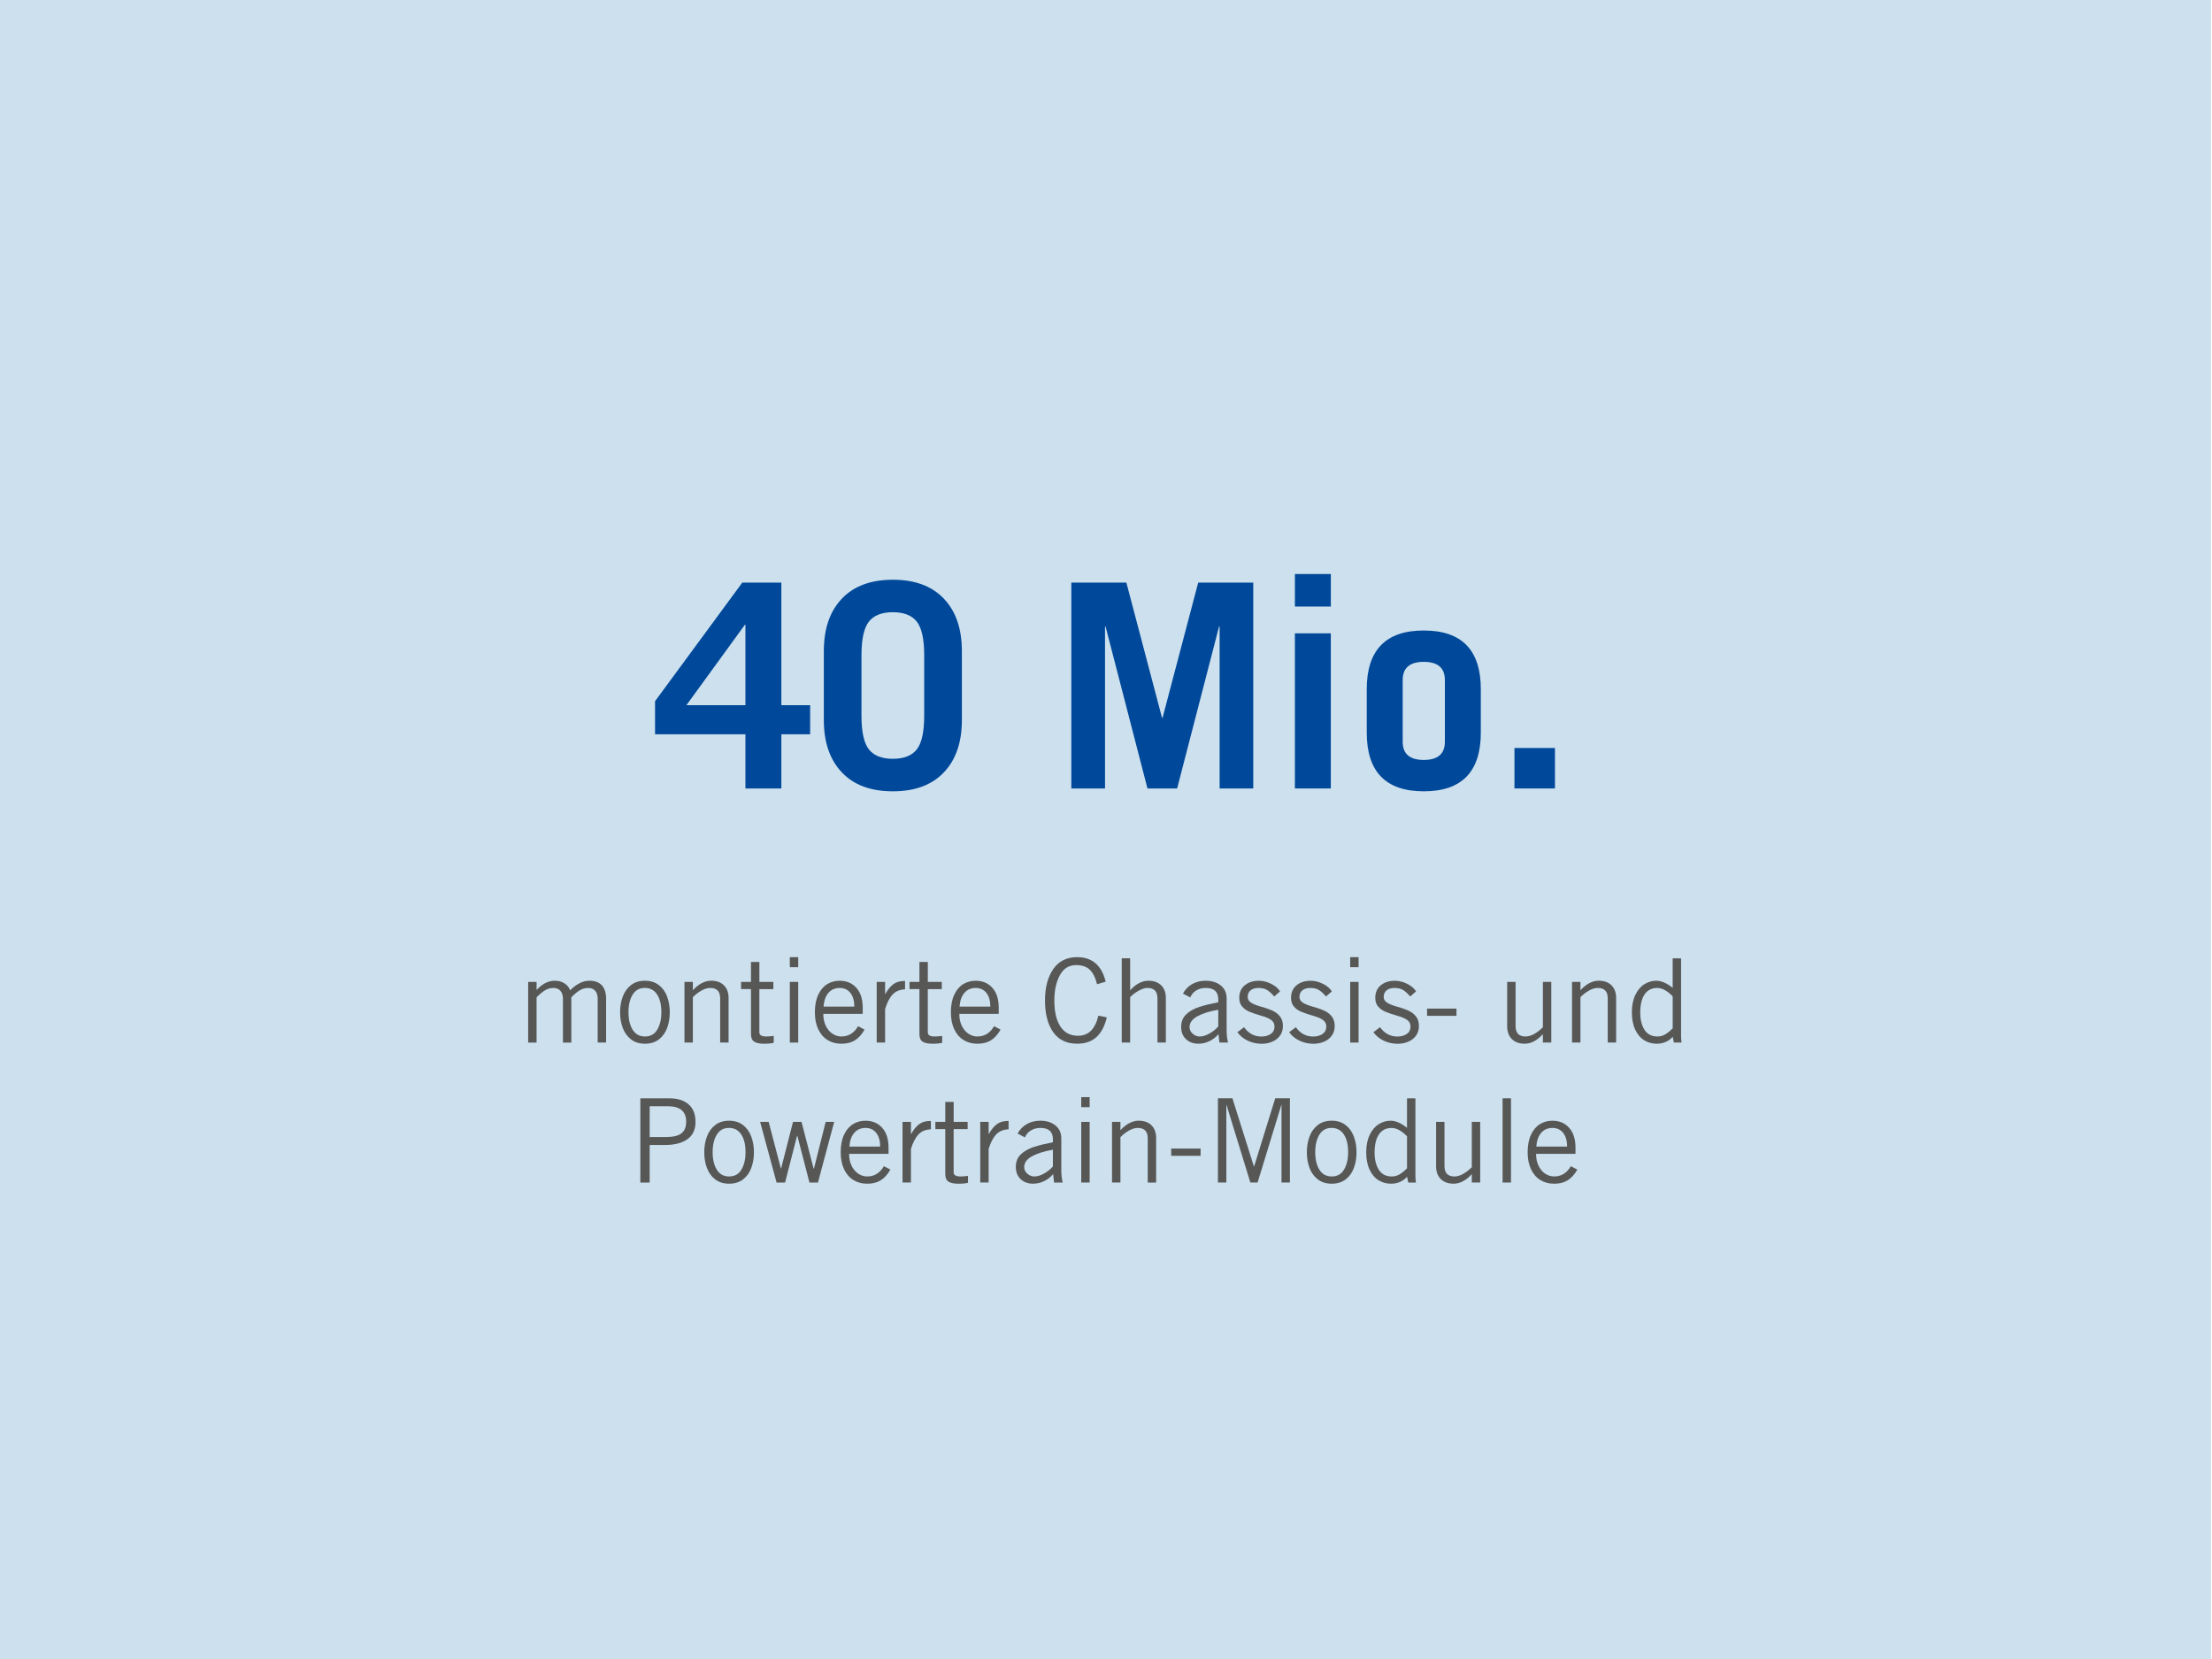 <?xml version="1.0" encoding="utf-8"?>
<!-- Generator: Adobe Illustrator 25.0.1, SVG Export Plug-In . SVG Version: 6.00 Build 0)  -->
<svg version="1.1" id="Ebene_1" xmlns="http://www.w3.org/2000/svg" xmlns:xlink="http://www.w3.org/1999/xlink" x="0px" y="0px"
	 viewBox="0 0 1024 768" style="enable-background:new 0 0 1024 768;" xml:space="preserve">
<style type="text/css">
	.st0{fill:#CCE0EE;}
	.st1{fill:#004899;}
	.st2{fill:#6E6E6E;}
	.st3{fill:#575756;}
</style>
<g>
	<rect x="-1063.5" class="st0" width="1024" height="768"/>
</g>
<g>
	<rect x="-0.47" class="st0" width="1024" height="768"/>
</g>
<g>
	<rect x="1063.5" class="st0" width="1024" height="768"/>
</g>
<g>
	<g>
		<path class="st1" d="M1377.7,337.01h17.42c0,9.5,4.71,14.26,14.12,14.26c4.4,0,7.81-1.3,10.23-3.89
			c2.42-2.59,3.63-6.01,3.63-10.23c0-5.28-1.54-9.06-4.62-11.35c-3.08-2.29-7.97-3.48-14.65-3.56v-15.05
			c6.16,0,10.54-0.94,13.13-2.84c2.59-1.89,3.89-5.04,3.89-9.44c0-3.43-1.08-6.2-3.23-8.32c-2.16-2.11-5.17-3.17-9.04-3.17
			c-3.26,0-5.94,1.04-8.05,3.1c-2.11,2.07-3.26,4.73-3.43,7.99h-17.42c0.09-8.45,2.95-15,8.58-19.67
			c5.19-4.31,12.01-6.47,20.46-6.47c8.89,0,15.97,2.2,21.25,6.6c5.54,4.67,8.32,11.09,8.32,19.27c0,4.31-0.97,8.32-2.9,12.01
			c-2.11,3.96-4.97,6.86-8.58,8.71c9.15,3.61,13.73,11.27,13.73,22.97c0,9.06-3.04,16.15-9.11,21.25
			c-5.63,4.75-12.94,7.13-21.91,7.13c-10.47,0-18.39-2.59-23.76-7.79C1380.39,353.34,1377.7,346.17,1377.7,337.01z"/>
		<path class="st1" d="M1471.63,365v-72.86h-14.65v-10.43c6.16-1.23,10.82-3.08,13.99-5.54c1.41-1.06,3.7-3.65,6.86-7.79h10.43V365
			H1471.63z"/>
		<path class="st1" d="M1578.51,365h-15.58v-95.3h25.48l16.5,62.57h0.26l16.5-62.57h25.48V365h-15.58v-74.98h-0.26l-19.4,74.98
			h-13.73l-19.4-74.98h-0.26V365z"/>
		<path class="st1" d="M1683.06,280.78h-16.63v-15.05h16.63V280.78z M1666.42,293.19h16.63V365h-16.63V293.19z"/>
		<path class="st1" d="M1699.69,339.13v-20.06c0-18.13,8.8-27.19,26.4-27.19c17.6,0,26.4,9.06,26.4,27.19v20.06
			c0,18.13-8.8,27.19-26.4,27.19C1708.49,366.32,1699.69,357.26,1699.69,339.13z M1716.32,314.84v28.51c0,5.63,3.25,8.45,9.77,8.45
			c6.51,0,9.77-2.81,9.77-8.45v-28.51c0-5.63-3.26-8.45-9.77-8.45C1719.57,306.39,1716.32,309.21,1716.32,314.84z"/>
		<path class="st1" d="M1786.81,365h-18.74v-18.74h18.74V365z"/>
	</g>
</g>
<g>
	<g>
		<path class="st1" d="M-713.35,365h-60.06v-15.44c19.27-18.3,31.37-30.4,36.3-36.3c5.19-6.25,7.79-11.83,7.79-16.76
			c0-3.96-1.08-7.13-3.23-9.5c-2.16-2.38-5.3-3.56-9.44-3.56c-4.31,0-7.66,1.17-10.03,3.5c-2.38,2.33-3.56,5.35-3.56,9.04v3.43
			h-17.42v-4.49c0-7.3,2.64-13.46,7.92-18.48c5.63-5.37,12.89-8.05,21.78-8.05c9.59,0,17.16,2.33,22.7,7
			c5.81,4.93,8.71,11.84,8.71,20.72c0,9.24-4.84,19.14-14.52,29.7c-8.36,8.01-16.68,16.06-24.95,24.16h38.02V365z"/>
		<path class="st1" d="M-700.55,333.32v-31.94c0-10.3,2.77-18.37,8.32-24.22c5.54-5.85,13.42-8.78,23.63-8.78
			c10.21,0,18.08,2.93,23.63,8.78c5.54,5.85,8.32,13.93,8.32,24.22v31.94c0,10.3-2.77,18.37-8.32,24.22
			c-5.54,5.85-13.42,8.78-23.63,8.78c-10.21,0-18.08-2.92-23.63-8.78C-697.78,351.69-700.55,343.61-700.55,333.32z M-683.13,303.35
			v27.98c0,7.48,1.14,12.67,3.43,15.58c2.29,2.9,5.98,4.36,11.09,4.36c5.1,0,8.8-1.45,11.09-4.36c2.29-2.9,3.43-8.1,3.43-15.58
			v-27.98c0-7.48-1.14-12.67-3.43-15.58c-2.29-2.9-5.99-4.36-11.09-4.36c-5.1,0-8.8,1.45-11.09,4.36
			C-681.98,290.68-683.13,295.88-683.13,303.35z"/>
		<path class="st1" d="M-578.71,269.69h18.22v75.11c0,6.51-2.07,11.7-6.2,15.58c-4.4,3.96-10.47,5.94-18.22,5.94
			c-3.35,0-6.34-0.13-8.98-0.4v-16.1c3.7,0.26,5.32,0.4,4.88,0.4c4.05,0,6.78-0.64,8.18-1.91c1.41-1.27,2.11-3.67,2.11-7.19V269.69z
			"/>
		<path class="st1" d="M-528.29,314.18h-16.63c0.53-7.48,3.48-13.2,8.84-17.16c4.66-3.43,10.6-5.15,17.82-5.15
			c16.28,0,24.42,7.26,24.42,21.78v45.54c0,1.67,0.31,3.61,0.92,5.81h-16.63c-0.18-1.41-0.57-3.74-1.19-7
			c-5.54,5.54-12.14,8.32-19.8,8.32c-11,0-16.5-5.72-16.5-17.16c0-7.66,3.52-13.95,10.56-18.88c5.28-3.78,13.95-7.48,26-11.09v-5.28
			c0-5.72-2.86-8.58-8.58-8.58c-2.55,0-4.73,0.84-6.53,2.51C-527.39,309.51-528.29,311.63-528.29,314.18z M-510.47,347.31v-17.42
			c-13.29,4.58-19.93,10.08-19.93,16.5c0,5.02,2.46,7.52,7.39,7.52C-519.05,353.91-514.87,351.71-510.47,347.31z"/>
		<path class="st1" d="M-460.71,365h-16.63v-95.3h16.63v31.68c6.69-6.34,12.72-9.5,18.08-9.5c10.3,0,15.44,6.16,15.44,18.48V365
			h-16.63v-52.8c0-5.28-2.03-7.92-6.07-7.92c-2.38,0-5.99,2.16-10.82,6.47V365z"/>
		<path class="st1" d="M-394.71,365h-16.63v-71.81h16.24v9.5h0.26c3.87-7.21,9.59-10.82,17.16-10.82v17.95
			c-4.31-1.23-7.26-1.85-8.84-1.85c-2.55,0-4.55,0.79-6.01,2.38c-1.45,1.58-2.18,3.43-2.18,5.54V365z"/>
		<path class="st1" d="M-315.9,333.05h-36.17v9.5c0,6.86,3.25,10.3,9.77,10.3c6.51,0,9.77-3.34,9.77-10.03h16.63
			c-0.88,15.66-9.68,23.5-26.4,23.5c-8.01,0-14.41-2.29-19.21-6.86c-4.8-4.57-7.19-10.78-7.19-18.61v-23.5
			c0-7.83,2.4-14.04,7.19-18.61c4.79-4.57,11.2-6.86,19.21-6.86c7.74,0,14.08,2.24,19.01,6.73c4.93,4.49,7.39,10.38,7.39,17.69
			V333.05z M-352.07,319.59h19.54v-3.96c0-6.86-3.26-10.3-9.77-10.3c-6.51,0-9.77,3.43-9.77,10.3V319.59z"/>
	</g>
	<g>
		<path class="st2" d="M-736.44,481.44v3.13h-22.5v-41.88h3.83v38.74H-736.44z"/>
		<path class="st2" d="M-708.83,469.49c0,5.03-1.06,8.89-3.19,11.6c-2.13,2.71-5.2,4.06-9.22,4.06c-4.02,0-7.1-1.35-9.22-4.06
			c-2.13-2.71-3.19-6.57-3.19-11.6c0-5.03,1.06-8.89,3.19-11.6c2.13-2.71,5.2-4.06,9.22-4.06c4.02,0,7.1,1.35,9.22,4.06
			C-709.9,460.6-708.83,464.46-708.83,469.49z M-721.25,482.37c5.95,0,8.93-4.29,8.93-12.88s-3-12.88-8.99-12.88
			c-2.9,0-5.1,1.07-6.61,3.22c-1.51,2.15-2.26,5.36-2.26,9.66C-730.18,478.07-727.2,482.37-721.25,482.37z"/>
		<path class="st2" d="M-683.66,457.77c0.73,0.93,1.28,1.88,1.62,2.84c0.35,0.97,0.52,2.13,0.52,3.48c0,3.4-1.06,6.01-3.19,7.83
			c-2.13,1.82-4.95,2.73-8.47,2.73c-1.59,0-3.21-0.31-4.87-0.93c-0.93,0.35-1.62,0.77-2.09,1.28c-0.46,0.5-0.7,1.04-0.7,1.63
			c0,1.04,0.67,1.74,2,2.09c1.33,0.35,3.7,0.52,7.1,0.52c4.48,0,7.78,0.66,9.89,1.97c2.11,1.31,3.16,3.27,3.16,5.86
			c0,2.63-1.16,4.65-3.48,6.06c-2.32,1.41-5.74,2.12-10.27,2.12c-4.29,0-7.56-0.61-9.8-1.83c-2.24-1.22-3.36-2.99-3.36-5.31
			c0-1.59,0.42-2.87,1.28-3.86c0.85-0.99,2.18-1.83,4-2.52v-0.12c-1.35-0.31-2.36-0.77-3.02-1.39c-0.66-0.62-0.99-1.47-0.99-2.55
			c0-1.16,0.45-2.25,1.36-3.28c0.91-1.02,1.96-1.63,3.16-1.83c-1.35-0.93-2.42-2.09-3.19-3.48c-0.77-1.39-1.16-2.86-1.16-4.41
			c0-3.4,1.1-6.06,3.31-7.97s5.08-2.87,8.64-2.87c2.51,0,4.85,0.7,7.02,2.09c1.78-1.78,3.89-2.67,6.32-2.67v3.13
			C-681.21,456.38-682.81,456.85-683.66,457.77z M-692.94,492.46c3.52,0,6.2-0.44,8.03-1.31c1.84-0.87,2.75-2.16,2.75-3.86
			c0-1.66-0.92-2.9-2.75-3.71c-1.84-0.81-4.61-1.22-8.32-1.22c-2.86,0-5.06,0.45-6.58,1.33c-1.53,0.89-2.29,2.15-2.29,3.77
			c0,1.58,0.78,2.81,2.35,3.68C-698.19,492.02-695.92,492.46-692.94,492.46z M-692.83,471.87c2.59,0,4.54-0.64,5.86-1.91
			c1.31-1.28,1.97-3.15,1.97-5.63c0-2.55-0.68-4.47-2.03-5.77c-1.35-1.29-3.31-1.94-5.86-1.94c-2.4,0-4.29,0.7-5.68,2.09
			c-1.39,1.39-2.09,3.27-2.09,5.63c0,2.36,0.71,4.21,2.12,5.54C-697.13,471.2-695.22,471.87-692.83,471.87z"/>
		<path class="st2" d="M-669.57,447.8h-3.48v-5.1h3.48V447.8z M-669.57,484.57h-3.48v-30.16h3.48V484.57z"/>
		<path class="st2" d="M-642.6,459.28l-2.67,1.86c-1.2-1.59-2.41-2.74-3.63-3.45c-1.22-0.71-2.62-1.07-4.21-1.07
			c-1.86,0-3.32,0.46-4.38,1.36c-1.06,0.91-1.6,2.19-1.6,3.86c0,1.28,0.51,2.29,1.54,3.04c1.02,0.75,2.62,1.42,4.79,2
			c2.67,0.73,4.7,1.4,6.09,2c1.39,0.6,2.63,1.51,3.71,2.73c1.08,1.22,1.62,2.89,1.62,5.02c0,1.74-0.49,3.26-1.48,4.55
			c-0.99,1.29-2.28,2.28-3.89,2.96c-1.6,0.68-3.3,1.02-5.08,1.02c-5.03,0-8.91-2.03-11.66-6.09l2.55-1.8
			c1.31,1.86,2.64,3.17,3.97,3.95s3.1,1.16,5.31,1.16c1.82,0,3.4-0.52,4.76-1.57c1.35-1.04,2.03-2.44,2.03-4.18
			c0-1.47-0.51-2.67-1.54-3.6c-1.02-0.93-2.62-1.68-4.78-2.26c-3.06-0.77-5.25-1.43-6.58-1.97s-2.48-1.35-3.42-2.44
			c-0.95-1.08-1.42-2.51-1.42-4.29c0-2.63,0.9-4.66,2.7-6.09c1.8-1.43,4.11-2.15,6.93-2.15c2.44,0,4.48,0.46,6.15,1.36
			C-645.11,456.1-643.72,457.46-642.6,459.28z"/>
		<path class="st2" d="M-630.54,454.41h6.61v2.78h-6.61v22.27c0,1.93,1.02,2.9,3.07,2.9c1,0,2.18-0.21,3.54-0.64v2.9
			c-0.31,0.04-0.85,0.13-1.62,0.29c-0.77,0.15-1.43,0.23-1.97,0.23c-2.32,0-3.98-0.42-4.99-1.25c-1.01-0.83-1.51-2.12-1.51-3.86
			v-22.85h-4.52v-2.78h4.52v-9.86h3.48V454.41z"/>
		<path class="st2" d="M-614.82,447.8h-3.48v-5.1h3.48V447.8z M-614.82,484.57h-3.48v-30.16h3.48V484.57z"/>
		<path class="st2" d="M-601.89,470.42l13.98-16.01h4l-9.8,11.25l11.31,18.91h-3.89l-9.63-16.47l-5.97,6.73v9.74h-3.48v-41.88h3.48
			V470.42z"/>
		<path class="st2" d="M-555.37,445.83v15.43h14.44v3.13h-14.44v17.05h21.17v3.13h-25v-41.88h23.9v3.13H-555.37z"/>
		<path class="st2" d="M-524.75,467.34v17.23h-3.48v-30.16h3.48v5.74h0.12c0.77-1.86,1.96-3.37,3.57-4.55s3.35-1.77,5.25-1.77h1.45
			v3.36h-1.16c-1.55,0-3.04,0.49-4.49,1.48c-1.45,0.99-2.6,2.27-3.45,3.86C-524.32,464.12-524.75,465.72-524.75,467.34z"/>
		<path class="st2" d="M-496.85,442.58v2.9c-1.2-0.39-2.32-0.58-3.36-0.58c-1.35,0-2.39,0.38-3.1,1.13
			c-0.72,0.75-1.07,1.92-1.07,3.51v4.87h6.15v2.78h-6.15v27.38h-3.48v-27.38h-4.99v-2.78h4.99V450c0-2.55,0.57-4.5,1.71-5.86
			c1.14-1.35,2.99-2.03,5.54-2.03C-499.88,442.11-498.63,442.27-496.85,442.58z"/>
		<path class="st2" d="M-473.18,463.05v16.3c0,1.66,0.15,3.4,0.46,5.22h-3.36l-0.46-3.65c-2.13,1.59-3.92,2.69-5.39,3.31
			c-1.47,0.62-3.33,0.93-5.57,0.93c-2.44,0-4.43-0.71-5.97-2.15c-1.55-1.43-2.32-3.34-2.32-5.74c0-1.86,0.39-3.49,1.16-4.9
			c0.77-1.41,2.22-2.66,4.35-3.74c1.35-0.66,3.13-1.28,5.34-1.88c2.2-0.6,5.03-1.27,8.47-2v-1.74c0-2.24-0.5-3.87-1.51-4.87
			c-1.01-1-2.78-1.51-5.34-1.51c-3.6,0-6.53,1.82-8.82,5.45l-2.32-1.39c1.28-2.4,2.84-4.14,4.7-5.22c1.86-1.08,4.04-1.62,6.55-1.62
			c3.52,0,6.07,0.76,7.66,2.29C-473.98,457.65-473.18,459.96-473.18,463.05z M-486.93,482.37c1.74,0,3.54-0.47,5.39-1.42
			c1.86-0.95,3.48-2.14,4.87-3.57v-9.86c-5.92,1.32-10.03,2.67-12.35,4.06c-1.12,0.7-1.95,1.5-2.49,2.41
			c-0.54,0.91-0.81,1.98-0.81,3.22c0,1.59,0.49,2.84,1.48,3.77C-489.86,481.9-488.55,482.37-486.93,482.37z"/>
		<path class="st2" d="M-460.08,459.17c1.89-1.93,3.58-3.31,5.05-4.12c1.47-0.81,3.23-1.22,5.28-1.22c5.95,0,8.93,3.31,8.93,9.92
			v20.82h-3.48v-20.53c0-2.51-0.49-4.38-1.48-5.6c-0.99-1.22-2.54-1.83-4.67-1.83c-1.55,0-2.98,0.42-4.29,1.25
			c-1.32,0.83-3.09,2.33-5.34,4.5v22.21h-3.48v-41.88h3.48V459.17z"/>
		<path class="st2" d="M-428.06,467.34v17.23h-3.48v-30.16h3.48v5.74h0.12c0.77-1.86,1.96-3.37,3.57-4.55s3.35-1.77,5.25-1.77h1.45
			v3.36h-1.16c-1.55,0-3.04,0.49-4.49,1.48c-1.45,0.99-2.6,2.27-3.45,3.86C-427.63,464.12-428.06,465.72-428.06,467.34z"/>
		<path class="st2" d="M-408.51,474.88c0,2.55,0.48,4.44,1.45,5.65c0.97,1.22,2.57,1.83,4.81,1.83c1.12,0,2.19-0.25,3.22-0.75
			c1.02-0.5,1.92-1.08,2.7-1.74c0.77-0.66,1.97-1.74,3.6-3.25v-22.21h3.48v30.16h-3.48v-4.76c-1.86,1.93-3.52,3.31-4.99,4.12
			c-1.47,0.81-3.25,1.22-5.34,1.22c-5.96,0-8.93-3.31-8.93-9.92v-20.82h3.48V474.88z"/>
		<path class="st2" d="M-357.01,463.75v20.82h-3.48v-20.53c0-2.51-0.49-4.38-1.48-5.6c-0.99-1.22-2.54-1.83-4.67-1.83
			c-1.51,0-3.01,0.46-4.5,1.39c-1.49,0.93-3.2,2.38-5.13,4.35v22.21h-3.48v-30.16h3.48v4.76c1.89-1.93,3.57-3.31,5.02-4.12
			c1.45-0.81,3.22-1.22,5.31-1.22C-359.99,453.83-357.01,457.14-357.01,463.75z"/>
		<path class="st2" d="M-329.17,457.77c0.73,0.93,1.28,1.88,1.62,2.84c0.35,0.97,0.52,2.13,0.52,3.48c0,3.4-1.06,6.01-3.19,7.83
			c-2.13,1.82-4.95,2.73-8.47,2.73c-1.59,0-3.21-0.31-4.87-0.93c-0.93,0.35-1.62,0.77-2.09,1.28c-0.46,0.5-0.7,1.04-0.7,1.63
			c0,1.04,0.67,1.74,2,2.09c1.33,0.35,3.7,0.52,7.11,0.52c4.48,0,7.78,0.66,9.89,1.97c2.11,1.31,3.16,3.27,3.16,5.86
			c0,2.63-1.16,4.65-3.48,6.06c-2.32,1.41-5.74,2.12-10.27,2.12c-4.29,0-7.56-0.61-9.8-1.83c-2.24-1.22-3.36-2.99-3.36-5.31
			c0-1.59,0.42-2.87,1.28-3.86c0.85-0.99,2.18-1.83,4-2.52v-0.12c-1.35-0.31-2.36-0.77-3.02-1.39c-0.66-0.62-0.99-1.47-0.99-2.55
			c0-1.16,0.45-2.25,1.36-3.28c0.91-1.02,1.96-1.63,3.16-1.83c-1.35-0.93-2.42-2.09-3.19-3.48c-0.77-1.39-1.16-2.86-1.16-4.41
			c0-3.4,1.1-6.06,3.31-7.97s5.08-2.87,8.64-2.87c2.51,0,4.85,0.7,7.02,2.09c1.78-1.78,3.89-2.67,6.32-2.67v3.13
			C-326.71,456.38-328.32,456.85-329.17,457.77z M-338.45,492.46c3.52,0,6.2-0.44,8.03-1.31c1.84-0.87,2.75-2.16,2.75-3.86
			c0-1.66-0.92-2.9-2.75-3.71c-1.84-0.81-4.61-1.22-8.32-1.22c-2.86,0-5.06,0.45-6.58,1.33c-1.53,0.89-2.29,2.15-2.29,3.77
			c0,1.58,0.78,2.81,2.35,3.68C-343.7,492.02-341.43,492.46-338.45,492.46z M-338.33,471.87c2.59,0,4.54-0.64,5.86-1.91
			c1.31-1.28,1.97-3.15,1.97-5.63c0-2.55-0.68-4.47-2.03-5.77c-1.35-1.29-3.31-1.94-5.86-1.94c-2.4,0-4.29,0.7-5.68,2.09
			c-1.39,1.39-2.09,3.27-2.09,5.63c0,2.36,0.71,4.21,2.12,5.54C-342.64,471.2-340.73,471.87-338.33,471.87z"/>
	</g>
</g>
<g>
	<path class="st2" d="M1253.17,484.83v-30.16h3.48v4.58c3.07-3.25,5.34-5.16,10.03-5.16c3.36,0,6.44,2.15,7.31,5.51
		c2.73-3.19,5.63-5.51,9.98-5.51c5.28,0,7.95,2.9,7.95,8.18v22.56h-3.48v-22.91c0-3.36-1.86-5.05-5.22-5.05
		c-2.67,0-7.08,2.84-8.93,5.74v22.21h-3.48v-22.91c0-3.36-1.86-5.05-5.22-5.05c-2.67,0-7.08,2.84-8.93,5.74v22.21H1253.17z"/>
	<path class="st2" d="M1323.64,469.75c0,8.18-3.02,15.66-12.41,15.66c-9.4,0-12.41-7.48-12.41-15.66c0-8.18,3.02-15.66,12.41-15.66
		C1320.62,454.09,1323.64,461.57,1323.64,469.75z M1302.29,469.75c0,8.18,2.73,12.88,8.93,12.88c6.21,0,8.93-4.7,8.93-12.88
		c0-8.18-2.73-12.88-8.93-12.88C1305.02,456.88,1302.29,461.57,1302.29,469.75z"/>
	<path class="st2" d="M1330.48,484.83v-30.16h3.48v4.76c3.25-3.36,5.92-5.34,10.32-5.34c6.26,0,8.93,3.6,8.93,10.15v20.59h-3.48
		v-20.24c0-4.99-1.51-7.71-6.15-7.71c-3.71,0-5.8,2.26-9.63,5.74v22.21H1330.48z"/>
	<path class="st2" d="M1363.08,454.67v-9.86h3.48v9.86h6.61v2.78h-6.61v22.1c0,2.03,0.93,3.07,3.07,3.07c1.16,0,2.44-0.29,3.54-0.64
		v2.9c-1.16,0.17-2.38,0.52-3.54,0.52c-4.93,0-6.55-1.62-6.55-5.28v-22.68h-4.52v-2.78H1363.08z"/>
	<path class="st2" d="M1378.79,448.06v-5.1h3.48v5.1H1378.79z M1382.27,484.83h-3.48v-30.16h3.48V484.83z"/>
	<path class="st2" d="M1392.54,469.87c0,6.84,2.84,12.76,9.69,12.76c3.89,0,5.8-1.33,8.82-6.09l2.84,1.51
		c-3.25,5.34-6.21,7.37-11.95,7.37c-7.89,0-12.88-5.05-12.88-15.66c0-9.34,4.76-15.66,12.41-15.66c8.18,0,12.06,6.44,12.06,15.78
		H1392.54z M1410.05,467.08c-0.7-6.21-3.42-10.15-8.7-10.21c-6.15-0.06-8.76,6.21-8.82,10.21H1410.05z"/>
	<path class="st2" d="M1420.5,484.83v-30.16h3.48v5.74h0.12c1.62-3.71,4.87-6.32,8.7-6.32h1.57v3.36h-1.57
		c-3.83,0-8.82,4.52-8.82,10.32v17.05H1420.5z"/>
	<path class="st2" d="M1440.39,454.67v-9.86h3.48v9.86h6.61v2.78h-6.61v22.1c0,2.03,0.93,3.07,3.07,3.07c1.16,0,2.44-0.29,3.54-0.64
		v2.9c-1.16,0.17-2.38,0.52-3.54,0.52c-4.93,0-6.55-1.62-6.55-5.28v-22.68h-4.52v-2.78H1440.39z"/>
	<path class="st2" d="M1456.98,469.87c0,6.84,2.84,12.76,9.69,12.76c3.89,0,5.8-1.33,8.82-6.09l2.84,1.51
		c-3.25,5.34-6.21,7.37-11.95,7.37c-7.89,0-12.88-5.05-12.88-15.66c0-9.34,4.76-15.66,12.41-15.66c8.18,0,12.06,6.44,12.06,15.78
		H1456.98z M1474.49,467.08c-0.7-6.21-3.42-10.15-8.7-10.21c-6.15-0.06-8.76,6.21-8.82,10.21H1474.49z"/>
	<path class="st2" d="M1502.68,442.96h3.83v41.88h-3.83V442.96z"/>
	<path class="st2" d="M1517.41,484.83v-30.16h3.48v4.76c3.25-3.36,5.92-5.34,10.32-5.34c6.26,0,8.93,3.6,8.93,10.15v20.59h-3.48
		v-20.24c0-4.99-1.51-7.71-6.15-7.71c-3.71,0-5.8,2.26-9.63,5.74v22.21H1517.41z"/>
	<path class="st2" d="M1550.01,454.67v-9.86h3.48v9.86h6.61v2.78h-6.61v22.1c0,2.03,0.93,3.07,3.07,3.07c1.16,0,2.44-0.29,3.54-0.64
		v2.9c-1.16,0.17-2.38,0.52-3.54,0.52c-4.93,0-6.55-1.62-6.55-5.28v-22.68h-4.52v-2.78H1550.01z"/>
	<path class="st2" d="M1566.6,469.87c0,6.84,2.84,12.76,9.69,12.76c3.89,0,5.8-1.33,8.82-6.09l2.84,1.51
		c-3.25,5.34-6.21,7.37-11.95,7.37c-7.89,0-12.88-5.05-12.88-15.66c0-9.34,4.76-15.66,12.41-15.66c8.18,0,12.06,6.44,12.06,15.78
		H1566.6z M1584.11,467.08c-0.7-6.21-3.42-10.15-8.7-10.21c-6.15-0.06-8.76,6.21-8.82,10.21H1584.11z"/>
	<path class="st2" d="M1594.55,484.83v-30.16h3.48v5.74h0.12c1.62-3.71,4.87-6.32,8.7-6.32h1.57v3.36h-1.57
		c-3.83,0-8.82,4.52-8.82,10.32v17.05H1594.55z"/>
	<path class="st2" d="M1614.04,448.06v-5.1h3.48v5.1H1614.04z M1617.52,484.83h-3.48v-30.16h3.48V484.83z"/>
	<path class="st2" d="M1627.79,469.87c0,6.84,2.84,12.76,9.69,12.76c3.89,0,5.8-1.33,8.82-6.09l2.84,1.51
		c-3.25,5.34-6.21,7.37-11.95,7.37c-7.89,0-12.88-5.05-12.88-15.66c0-9.34,4.76-15.66,12.41-15.66c8.18,0,12.06,6.44,12.06,15.78
		H1627.79z M1645.3,467.08c-0.7-6.21-3.42-10.15-8.7-10.21c-6.15-0.06-8.76,6.21-8.82,10.21H1645.3z"/>
	<path class="st2" d="M1678.71,454.67v30.16h-3.48v-4.76c-3.25,3.36-5.92,5.34-10.32,5.34c-6.26,0-8.93-3.6-8.93-10.15v-20.59h3.48
		v20.24c0,4.99,1.51,7.71,6.15,7.71c3.71,0,5.8-2.26,9.63-5.74v-22.21H1678.71z"/>
	<path class="st2" d="M1687.99,484.83v-30.16h3.48v5.74h0.12c1.62-3.71,4.87-6.32,8.7-6.32h1.57v3.36h-1.57
		c-3.83,0-8.82,4.52-8.82,10.32v17.05H1687.99z"/>
	<path class="st2" d="M1702.03,471.32v-3.13h14.44v3.13H1702.03z"/>
	<path class="st2" d="M1724.7,484.83v-41.88h6.73l11.54,35.5h0.12l11.6-35.5h6.73v41.88h-3.83v-38.74h-0.12l-12.59,38.74h-3.65
		l-12.58-38.74h-0.12v38.74H1724.7z"/>
	<path class="st2" d="M1794.13,469.75c0,8.18-3.02,15.66-12.41,15.66c-9.4,0-12.41-7.48-12.41-15.66c0-8.18,3.02-15.66,12.41-15.66
		C1791.11,454.09,1794.13,461.57,1794.13,469.75z M1772.79,469.75c0,8.18,2.73,12.88,8.93,12.88c6.21,0,8.93-4.7,8.93-12.88
		c0-8.18-2.73-12.88-8.93-12.88C1775.51,456.88,1772.79,461.57,1772.79,469.75z"/>
	<path class="st2" d="M1823.13,484.83h-2.44l-0.58-3.94c-2.2,3.13-5.57,4.52-9.69,4.52c-7.83,0-12.12-5.57-12.12-15.83
		c0-8.87,4.87-15.49,11.89-15.49c4.06,0,6.5,1.39,9.45,4.52v-15.66h3.48V484.83z M1819.65,462.27c-1.16-2.03-5.1-5.39-8.53-5.39
		c-6.26,0-9.34,5.51-9.34,13.34c0,6.96,2.78,12.41,8.82,12.41c4.29,0,6.79-2.38,9.05-5.51V462.27z"/>
	<path class="st2" d="M1855.96,454.67v30.16h-3.48v-4.76c-3.25,3.36-5.92,5.34-10.32,5.34c-6.26,0-8.93-3.6-8.93-10.15v-20.59h3.48
		v20.24c0,4.99,1.51,7.71,6.15,7.71c3.71,0,5.8-2.26,9.63-5.74v-22.21H1855.96z"/>
	<path class="st2" d="M1865.41,442.96h3.48v41.88h-3.48V442.96z"/>
	<path class="st2" d="M1879.16,469.87c0,6.84,2.84,12.76,9.69,12.76c3.89,0,5.8-1.33,8.82-6.09l2.84,1.51
		c-3.25,5.34-6.21,7.37-11.95,7.37c-7.89,0-12.88-5.05-12.88-15.66c0-9.34,4.76-15.66,12.41-15.66c8.18,0,12.06,6.44,12.06,15.78
		H1879.16z M1896.67,467.08c-0.7-6.21-3.42-10.15-8.7-10.21c-6.15-0.06-8.76,6.21-8.82,10.21H1896.67z"/>
</g>
<g>
	<path class="st2" d="M-580.22,470.1v-3.53h14.36v3.53H-580.22z"/>
</g>
<g>
	<path class="st1" d="M303.24,324.61l40.39-54.91h18.08v56.76h13.33v13.46h-13.33V365h-16.63v-25.08h-41.84V324.61z M317.76,326.45
		h27.32v-37.22h-0.26L317.76,326.45z"/>
	<path class="st1" d="M381.38,333.32v-31.94c0-10.3,2.77-18.37,8.32-24.22c5.54-5.85,13.42-8.78,23.63-8.78
		c10.21,0,18.08,2.93,23.63,8.78c5.54,5.85,8.32,13.93,8.32,24.22v31.94c0,10.3-2.77,18.37-8.32,24.22
		c-5.54,5.85-13.42,8.78-23.63,8.78c-10.21,0-18.08-2.92-23.63-8.78C384.15,351.69,381.38,343.61,381.38,333.32z M398.8,303.35
		v27.98c0,7.48,1.14,12.67,3.43,15.58c2.29,2.9,5.98,4.36,11.09,4.36c5.1,0,8.8-1.45,11.09-4.36c2.29-2.9,3.43-8.1,3.43-15.58
		v-27.98c0-7.48-1.14-12.67-3.43-15.58c-2.29-2.9-5.99-4.36-11.09-4.36c-5.1,0-8.8,1.45-11.09,4.36
		C399.95,290.68,398.8,295.88,398.8,303.35z"/>
	<path class="st1" d="M511.53,365h-15.58v-95.3h25.48l16.5,62.57h0.26l16.5-62.57h25.48V365H564.6v-74.98h-0.26L544.93,365H531.2
		l-19.4-74.98h-0.26V365z"/>
	<path class="st1" d="M616.08,280.78h-16.63v-15.05h16.63V280.78z M599.44,293.19h16.63V365h-16.63V293.19z"/>
	<path class="st1" d="M632.71,339.13v-20.06c0-18.13,8.8-27.19,26.4-27.19c17.6,0,26.4,9.06,26.4,27.19v20.06
		c0,18.13-8.8,27.19-26.4,27.19C641.51,366.32,632.71,357.26,632.71,339.13z M649.34,314.84v28.51c0,5.63,3.25,8.45,9.77,8.45
		c6.51,0,9.77-2.81,9.77-8.45v-28.51c0-5.63-3.26-8.45-9.77-8.45C652.59,306.39,649.34,309.21,649.34,314.84z"/>
	<path class="st1" d="M719.83,365h-18.74v-18.74h18.74V365z"/>
</g>
<g>
	<path class="st3" d="M272.86,454.01c2.56,0,4.48,0.72,5.78,2.16c1.3,1.44,1.94,3.49,1.94,6.16v20.3h-3.89v-20.25
		c0-1.58-0.38-2.82-1.13-3.7c-0.76-0.88-1.84-1.32-3.24-1.32c-1.37,0-2.64,0.33-3.81,1c-1.17,0.67-2.51,1.77-4.02,3.32v20.95h-3.89
		v-20.25c0-1.55-0.38-2.77-1.13-3.67c-0.76-0.9-1.84-1.35-3.24-1.35c-1.37,0-2.62,0.32-3.75,0.97c-1.13,0.65-2.49,1.76-4.08,3.35
		v20.95h-3.89v-28.08h3.89v3.73c2.63-2.84,5.43-4.27,8.42-4.27c1.73,0,3.21,0.4,4.46,1.19c1.24,0.79,2.13,1.87,2.67,3.24
		c1.33-1.37,2.75-2.45,4.27-3.24C269.72,454.4,271.27,454.01,272.86,454.01z"/>
	<path class="st3" d="M310.06,468.59c0,2.67-0.41,5.1-1.24,7.32s-2.11,3.98-3.83,5.29c-1.73,1.31-3.87,1.97-6.43,1.97
		c-2.56,0-4.7-0.67-6.43-2c-1.73-1.33-3.01-3.1-3.83-5.29c-0.83-2.2-1.24-4.63-1.24-7.29c0-2.63,0.41-5.05,1.24-7.26
		c0.83-2.21,2.11-3.99,3.83-5.32c1.73-1.33,3.87-2,6.43-2c2.56,0,4.7,0.67,6.43,2c1.73,1.33,3.01,3.11,3.83,5.32
		S310.06,465.96,310.06,468.59z M298.56,479.82c2.56,0,4.46-1.06,5.72-3.19c1.26-2.12,1.89-4.81,1.89-8.05c0-3.49-0.67-6.24-2-8.24
		c-1.33-2-3.22-3-5.67-3c-2.48,0-4.37,1.04-5.64,3.13c-1.28,2.09-1.92,4.79-1.92,8.1c0,3.35,0.65,6.06,1.94,8.13
		C294.18,478.78,296.07,479.82,298.56,479.82z"/>
	<path class="st3" d="M337.28,462v20.63h-3.89v-20.47c0-3.2-1.53-4.81-4.59-4.81c-1.3,0-2.67,0.42-4.13,1.24
		c-1.46,0.83-2.76,1.84-3.92,3.02v21.01h-3.89v-28.08h3.89v3.78h0.11c1.26-1.4,2.61-2.47,4.05-3.21c1.44-0.74,2.86-1.11,4.27-1.11
		c2.52,0,4.5,0.71,5.94,2.13C336.56,457.56,337.28,459.51,337.28,462z"/>
	<path class="st3" d="M358.01,454.55v3.35h-6.48v20.03c0,1.26,1.06,1.89,3.19,1.89c1.04,0,2.2-0.09,3.46-0.27v3.19
		c-1.01,0.29-2.5,0.43-4.48,0.43c-2.05,0-3.57-0.32-4.56-0.95c-0.99-0.63-1.49-1.81-1.49-3.54v-20.79h-4.59v-3.35h4.59v-9.23h3.89
		v9.23H358.01z"/>
	<path class="st3" d="M365.63,447.74v-4.64h3.89v4.64H365.63z M365.63,482.63v-28.08h3.89v28.08H365.63z"/>
	<path class="st3" d="M399.38,466.53v2.81h-18.25c0,2.16,0.4,4.03,1.19,5.62c0.79,1.58,1.83,2.79,3.1,3.62
		c1.28,0.83,2.64,1.24,4.08,1.24c1.69,0,3.19-0.41,4.48-1.24c1.3-0.83,2.38-2,3.24-3.51l3.02,1.57c-1.33,2.3-2.84,3.97-4.54,5
		c-1.69,1.03-3.76,1.54-6.21,1.54c-2.41,0-4.54-0.57-6.37-1.7s-3.28-2.79-4.32-4.97c-1.04-2.18-1.57-4.81-1.57-7.91
		c0-3.24,0.53-5.97,1.59-8.18c1.06-2.21,2.45-3.83,4.16-4.86c1.71-1.03,3.61-1.54,5.7-1.54c3.2,0,5.79,1.09,7.75,3.27
		C398.39,459.45,399.38,462.54,399.38,466.53z M388.74,457.35c-2.16,0-3.9,0.75-5.21,2.24c-1.31,1.49-2.08,3.63-2.29,6.4h14.26
		c0-2.66-0.6-4.77-1.81-6.32C392.47,458.13,390.83,457.35,388.74,457.35z"/>
	<path class="st3" d="M409.74,467.07v15.55h-3.89v-28.08h3.89v5.56h0.11c1.22-2.12,2.5-3.65,3.83-4.59c1.33-0.94,3.06-1.4,5.18-1.4
		h0.11V458c-2.38,0.07-4.28,0.85-5.7,2.32C411.86,461.8,410.68,464.05,409.74,467.07z"/>
	<path class="st3" d="M435.99,454.55v3.35h-6.48v20.03c0,1.26,1.06,1.89,3.19,1.89c1.04,0,2.2-0.09,3.46-0.27v3.19
		c-1.01,0.29-2.5,0.43-4.48,0.43c-2.05,0-3.57-0.32-4.56-0.95c-0.99-0.63-1.49-1.81-1.49-3.54v-20.79h-4.59v-3.35h4.59v-9.23h3.89
		v9.23H435.99z"/>
	<path class="st3" d="M462.34,466.53v2.81h-18.25c0,2.16,0.4,4.03,1.19,5.62c0.79,1.58,1.83,2.79,3.1,3.62
		c1.28,0.83,2.64,1.24,4.08,1.24c1.69,0,3.19-0.41,4.48-1.24c1.3-0.83,2.38-2,3.24-3.51l3.02,1.57c-1.33,2.3-2.84,3.97-4.54,5
		c-1.69,1.03-3.76,1.54-6.21,1.54c-2.41,0-4.54-0.57-6.37-1.7s-3.28-2.79-4.32-4.97c-1.04-2.18-1.57-4.81-1.57-7.91
		c0-3.24,0.53-5.97,1.59-8.18c1.06-2.21,2.45-3.83,4.16-4.86c1.71-1.03,3.61-1.54,5.7-1.54c3.2,0,5.79,1.09,7.75,3.27
		C461.36,459.45,462.34,462.54,462.34,466.53z M451.7,457.35c-2.16,0-3.9,0.75-5.21,2.24c-1.31,1.49-2.08,3.63-2.29,6.4h14.26
		c0-2.66-0.6-4.77-1.81-6.32C455.44,458.13,453.79,457.35,451.7,457.35z"/>
	<path class="st3" d="M511.86,454.44l-4,1.19c-0.72-2.99-1.83-5.21-3.32-6.67c-1.49-1.46-3.61-2.19-6.35-2.19
		c-3.35,0-5.87,1.57-7.56,4.7c-1.69,3.13-2.54,7.02-2.54,11.66c0,5.26,0.95,9.3,2.83,12.12c1.89,2.83,4.58,4.24,8.07,4.24
		c2.45,0,4.45-0.76,5.99-2.27c1.55-1.51,2.72-3.85,3.51-7.02l3.89,0.76c-0.97,4.1-2.59,7.16-4.86,9.18
		c-2.27,2.02-5.22,3.02-8.86,3.02c-4.9,0-8.6-1.79-11.12-5.37c-2.52-3.58-3.78-8.47-3.78-14.66c0-5.98,1.27-10.81,3.81-14.5
		c2.54-3.69,6.24-5.54,11.1-5.54C505.59,443.1,509.98,446.88,511.86,454.44z"/>
	<path class="st3" d="M523.3,458.33c1.26-1.4,2.6-2.47,4.02-3.21c1.42-0.74,2.85-1.11,4.29-1.11c2.52,0,4.5,0.71,5.94,2.13
		c1.44,1.42,2.16,3.38,2.16,5.86v20.63h-3.89v-20.47c0-3.2-1.53-4.81-4.59-4.81c-1.19,0-2.54,0.42-4.05,1.24
		c-1.51,0.83-2.84,1.84-4,3.02v21.01h-3.89v-38.99h3.89v14.69H523.3z"/>
	<path class="st3" d="M567.85,462.27v14.69c0,2.09,0.22,3.98,0.65,5.67h-4l-0.43-3.89c-1.26,1.44-2.69,2.54-4.29,3.29
		c-1.6,0.76-3.27,1.13-5,1.13c-2.38,0-4.3-0.71-5.78-2.13c-1.48-1.42-2.21-3.3-2.21-5.64c0-2.41,0.79-4.36,2.38-5.86
		s3.63-2.64,6.13-3.43c2.5-0.79,5.39-1.49,8.67-2.11v-1.35c0-3.53-1.93-5.29-5.78-5.29c-1.73,0-3.22,0.4-4.48,1.19
		c-1.26,0.79-2.16,1.85-2.7,3.19l-3.4-1.78c1.08-1.94,2.53-3.42,4.35-4.43c1.82-1.01,3.88-1.51,6.18-1.51
		c2.84,0,5.17,0.73,6.99,2.19S567.85,459.68,567.85,462.27z M555.38,479.82c1.4,0,2.92-0.46,4.54-1.38s2.97-2.01,4.05-3.27v-7.72
		c-4.03,0.68-7.25,1.69-9.67,3.02c-2.41,1.33-3.62,3.01-3.62,5.02c0,1.19,0.49,2.21,1.46,3.05
		C553.11,479.4,554.19,479.82,555.38,479.82z"/>
	<path class="st3" d="M592.59,458.92l-2.7,2.38c-1.26-1.44-2.39-2.46-3.4-3.05s-2.29-0.89-3.83-0.89c-1.62,0-2.87,0.37-3.75,1.11
		c-0.88,0.74-1.32,1.75-1.32,3.05c0,1.04,0.49,1.9,1.46,2.57s2.59,1.32,4.86,1.97c2.23,0.61,4.04,1.26,5.43,1.94
		c1.39,0.68,2.49,1.58,3.32,2.7c0.83,1.12,1.24,2.54,1.24,4.27c0,1.73-0.45,3.21-1.35,4.46c-0.9,1.24-2.1,2.18-3.59,2.81
		c-1.49,0.63-3.12,0.95-4.89,0.95c-2.23,0-4.35-0.46-6.35-1.38s-3.63-2.24-4.89-3.97l3.08-2.32c2.05,2.88,4.73,4.32,8.05,4.32
		c1.73,0,3.17-0.4,4.32-1.19c1.15-0.79,1.73-1.94,1.73-3.46c0-1.22-0.48-2.2-1.43-2.94c-0.95-0.74-2.44-1.4-4.46-1.97
		c-2.41-0.68-4.33-1.33-5.75-1.94c-1.42-0.61-2.56-1.43-3.4-2.46c-0.85-1.03-1.27-2.33-1.27-3.92c0-2.52,0.85-4.47,2.56-5.86
		c1.71-1.39,3.88-2.08,6.51-2.08c1.87,0,3.74,0.46,5.62,1.38S591.65,457.48,592.59,458.92z"/>
	<path class="st3" d="M616.56,458.92l-2.7,2.38c-1.26-1.44-2.39-2.46-3.4-3.05s-2.29-0.89-3.83-0.89c-1.62,0-2.87,0.37-3.75,1.11
		c-0.88,0.74-1.32,1.75-1.32,3.05c0,1.04,0.49,1.9,1.46,2.57s2.59,1.32,4.86,1.97c2.23,0.61,4.04,1.26,5.43,1.94
		c1.39,0.68,2.49,1.58,3.32,2.7c0.83,1.12,1.24,2.54,1.24,4.27c0,1.73-0.45,3.21-1.35,4.46c-0.9,1.24-2.1,2.18-3.59,2.81
		c-1.49,0.63-3.12,0.95-4.89,0.95c-2.23,0-4.35-0.46-6.35-1.38s-3.63-2.24-4.89-3.97l3.08-2.32c2.05,2.88,4.73,4.32,8.05,4.32
		c1.73,0,3.17-0.4,4.32-1.19c1.15-0.79,1.73-1.94,1.73-3.46c0-1.22-0.48-2.2-1.43-2.94c-0.95-0.74-2.44-1.4-4.46-1.97
		c-2.41-0.68-4.33-1.33-5.75-1.94c-1.42-0.61-2.56-1.43-3.4-2.46c-0.85-1.03-1.27-2.33-1.27-3.92c0-2.52,0.85-4.47,2.56-5.86
		c1.71-1.39,3.88-2.08,6.51-2.08c1.87,0,3.74,0.46,5.62,1.38S615.63,457.48,616.56,458.92z"/>
	<path class="st3" d="M625.04,447.74v-4.64h3.89v4.64H625.04z M625.04,482.63v-28.08h3.89v28.08H625.04z"/>
	<path class="st3" d="M655.55,458.92l-2.7,2.38c-1.26-1.44-2.39-2.46-3.4-3.05s-2.29-0.89-3.83-0.89c-1.62,0-2.87,0.37-3.75,1.11
		c-0.88,0.74-1.32,1.75-1.32,3.05c0,1.04,0.49,1.9,1.46,2.57s2.59,1.32,4.86,1.97c2.23,0.61,4.04,1.26,5.43,1.94
		c1.39,0.68,2.49,1.58,3.32,2.7c0.83,1.12,1.24,2.54,1.24,4.27c0,1.73-0.45,3.21-1.35,4.46c-0.9,1.24-2.1,2.18-3.59,2.81
		c-1.49,0.63-3.12,0.95-4.89,0.95c-2.23,0-4.35-0.46-6.35-1.38s-3.63-2.24-4.89-3.97l3.08-2.32c2.05,2.88,4.73,4.32,8.05,4.32
		c1.73,0,3.17-0.4,4.32-1.19c1.15-0.79,1.73-1.94,1.73-3.46c0-1.22-0.48-2.2-1.43-2.94c-0.95-0.74-2.44-1.4-4.46-1.97
		c-2.41-0.68-4.33-1.33-5.75-1.94c-1.42-0.61-2.56-1.43-3.4-2.46c-0.85-1.03-1.27-2.33-1.27-3.92c0-2.52,0.85-4.47,2.56-5.86
		c1.71-1.39,3.88-2.08,6.51-2.08c1.87,0,3.74,0.46,5.62,1.38S654.61,457.48,655.55,458.92z"/>
	<path class="st3" d="M660.63,470.26v-3.35h13.61v3.35H660.63z"/>
	<path class="st3" d="M706.2,479.82c2.45,0,5.13-1.42,8.05-4.27v-21.01h3.89v28.08h-3.89v-3.78h-0.11c-2.63,2.88-5.4,4.32-8.32,4.32
		c-2.52,0-4.5-0.72-5.94-2.16c-1.44-1.44-2.16-3.4-2.16-5.89v-20.57h3.89v20.47C701.61,478.22,703.14,479.82,706.2,479.82z"/>
	<path class="st3" d="M748.16,462v20.63h-3.89v-20.47c0-3.2-1.53-4.81-4.59-4.81c-1.3,0-2.67,0.42-4.13,1.24
		c-1.46,0.83-2.76,1.84-3.92,3.02v21.01h-3.89v-28.08h3.89v3.78h0.11c1.26-1.4,2.61-2.47,4.05-3.21c1.44-0.74,2.86-1.11,4.27-1.11
		c2.52,0,4.5,0.71,5.94,2.13C747.44,457.56,748.16,459.51,748.16,462z"/>
	<path class="st3" d="M778.45,482.63h-3.56l-0.54-2.7c-0.83,1.01-1.89,1.8-3.19,2.38s-2.7,0.86-4.21,0.86
		c-2.13,0-4.05-0.53-5.78-1.59s-3.11-2.69-4.16-4.89c-1.04-2.2-1.57-4.89-1.57-8.1c0-3.13,0.54-5.81,1.62-8.05
		c1.08-2.23,2.48-3.88,4.21-4.94c1.73-1.06,3.54-1.59,5.45-1.59c2.34,0,4.88,1.1,7.61,3.29v-13.66h3.89v36.18
		C778.24,480.72,778.31,481.65,778.45,482.63z M767.27,479.82c1.26,0,2.42-0.3,3.48-0.89c1.06-0.59,2.26-1.56,3.59-2.89v-14.8
		c-1.12-1.19-2.29-2.13-3.51-2.83c-1.22-0.7-2.43-1.05-3.62-1.05c-2.56,0-4.51,0.98-5.86,2.94c-1.35,1.96-2.03,4.8-2.03,8.5
		c0,3.24,0.66,5.89,1.97,7.94C762.62,478.79,764.61,479.82,767.27,479.82z"/>
	<path class="st3" d="M321.97,519.35c0,3.6-1.26,6.28-3.78,8.05c-2.52,1.76-5.98,2.65-10.37,2.65h-7.07v17.39h-4.32v-38.99h13.45
		c3.78,0,6.74,0.93,8.88,2.78C320.89,513.07,321.97,515.78,321.97,519.35z M317.65,519.24c0-4.75-2.83-7.13-8.48-7.13h-8.42v14.26
		h7.51c3.31,0,5.71-0.57,7.18-1.7C316.91,523.53,317.65,521.72,317.65,519.24z"/>
	<path class="st3" d="M349.02,533.39c0,2.67-0.41,5.1-1.24,7.32s-2.11,3.98-3.83,5.29c-1.73,1.31-3.87,1.97-6.43,1.97
		c-2.56,0-4.7-0.67-6.43-2c-1.73-1.33-3.01-3.1-3.83-5.29c-0.83-2.2-1.24-4.63-1.24-7.29c0-2.63,0.41-5.05,1.24-7.26
		c0.83-2.21,2.11-3.99,3.83-5.32c1.73-1.33,3.87-2,6.43-2c2.56,0,4.7,0.67,6.43,2c1.73,1.33,3.01,3.11,3.83,5.32
		S349.02,530.76,349.02,533.39z M337.52,544.62c2.56,0,4.46-1.06,5.72-3.19c1.26-2.12,1.89-4.81,1.89-8.05c0-3.49-0.67-6.24-2-8.24
		c-1.33-2-3.22-3-5.67-3c-2.48,0-4.37,1.04-5.64,3.13c-1.28,2.09-1.92,4.79-1.92,8.1c0,3.35,0.65,6.06,1.94,8.13
		C333.14,543.58,335.03,544.62,337.52,544.62z"/>
	<path class="st3" d="M361.6,540.95l5.51-21.6h3.94l5.62,21.71h0.11l5.45-21.71h3.94l-7.51,28.08h-3.94l-5.62-21.71H369l-5.56,21.71
		h-3.94l-7.61-28.08h3.94l5.67,21.6H361.6z"/>
	<path class="st3" d="M411.33,531.33v2.81h-18.25c0,2.16,0.4,4.03,1.19,5.62c0.79,1.58,1.83,2.79,3.1,3.62
		c1.28,0.83,2.64,1.24,4.08,1.24c1.69,0,3.19-0.41,4.48-1.24c1.3-0.83,2.38-2,3.24-3.51l3.02,1.57c-1.33,2.3-2.84,3.97-4.54,5
		c-1.69,1.03-3.76,1.54-6.21,1.54c-2.41,0-4.54-0.57-6.37-1.7s-3.28-2.79-4.32-4.97c-1.04-2.18-1.57-4.81-1.57-7.91
		c0-3.24,0.53-5.97,1.59-8.18c1.06-2.21,2.45-3.83,4.16-4.86c1.71-1.03,3.61-1.54,5.7-1.54c3.2,0,5.79,1.09,7.75,3.27
		C410.35,524.25,411.33,527.34,411.33,531.33z M400.7,522.15c-2.16,0-3.9,0.75-5.21,2.24c-1.31,1.49-2.08,3.63-2.29,6.4h14.26
		c0-2.66-0.6-4.77-1.81-6.32C404.43,522.93,402.78,522.15,400.7,522.15z"/>
	<path class="st3" d="M421.7,531.87v15.55h-3.89v-28.08h3.89v5.56h0.11c1.22-2.12,2.5-3.65,3.83-4.59c1.33-0.94,3.06-1.4,5.18-1.4
		h0.11v3.89c-2.38,0.07-4.28,0.85-5.7,2.32C423.82,526.6,422.64,528.85,421.7,531.87z"/>
	<path class="st3" d="M447.95,519.35v3.35h-6.48v20.03c0,1.26,1.06,1.89,3.19,1.89c1.04,0,2.2-0.09,3.46-0.27v3.19
		c-1.01,0.29-2.5,0.43-4.48,0.43c-2.05,0-3.57-0.32-4.56-0.95c-0.99-0.63-1.49-1.81-1.49-3.54v-20.79h-4.59v-3.35h4.59v-9.23h3.89
		v9.23H447.95z"/>
	<path class="st3" d="M457.67,531.87v15.55h-3.89v-28.08h3.89v5.56h0.11c1.22-2.12,2.5-3.65,3.83-4.59c1.33-0.94,3.06-1.4,5.18-1.4
		h0.11v3.89c-2.38,0.07-4.28,0.85-5.7,2.32C459.78,526.6,458.6,528.85,457.67,531.87z"/>
	<path class="st3" d="M491.31,527.07v14.69c0,2.09,0.22,3.98,0.65,5.67h-4l-0.43-3.89c-1.26,1.44-2.69,2.54-4.29,3.29
		c-1.6,0.76-3.27,1.13-5,1.13c-2.38,0-4.3-0.71-5.78-2.13c-1.48-1.42-2.21-3.3-2.21-5.64c0-2.41,0.79-4.36,2.38-5.86
		s3.63-2.64,6.13-3.43c2.5-0.79,5.39-1.49,8.67-2.11v-1.35c0-3.53-1.93-5.29-5.78-5.29c-1.73,0-3.22,0.4-4.48,1.19
		c-1.26,0.79-2.16,1.85-2.7,3.19l-3.4-1.78c1.08-1.94,2.53-3.42,4.35-4.43c1.82-1.01,3.88-1.51,6.18-1.51
		c2.84,0,5.17,0.73,6.99,2.19S491.31,524.48,491.31,527.07z M478.83,544.62c1.4,0,2.92-0.46,4.54-1.38s2.97-2.01,4.05-3.27v-7.72
		c-4.03,0.68-7.25,1.69-9.67,3.02c-2.41,1.33-3.62,3.01-3.62,5.02c0,1.19,0.49,2.21,1.46,3.05
		C476.57,544.2,477.65,544.62,478.83,544.62z"/>
	<path class="st3" d="M500.54,512.54v-4.64h3.89v4.64H500.54z M500.54,547.43v-28.08h3.89v28.08H500.54z"/>
	<path class="st3" d="M535.21,526.8v20.63h-3.89v-20.47c0-3.2-1.53-4.81-4.59-4.81c-1.3,0-2.67,0.42-4.13,1.24
		c-1.46,0.83-2.76,1.84-3.92,3.02v21.01h-3.89v-28.08h3.89v3.78h0.11c1.26-1.4,2.61-2.47,4.05-3.21c1.44-0.74,2.86-1.11,4.27-1.11
		c2.52,0,4.5,0.71,5.94,2.13C534.49,522.36,535.21,524.31,535.21,526.8z"/>
	<path class="st3" d="M542.18,535.06v-3.35h13.61v3.35H542.18z"/>
	<path class="st3" d="M580.57,539.97l9.77-31.54h6.8v38.99h-3.89v-36.18l-11.07,36.18h-3.35l-11.12-36.18v36.18h-3.89v-38.99h6.7
		l9.94,31.54H580.57z"/>
	<path class="st3" d="M627.98,533.39c0,2.67-0.41,5.1-1.24,7.32s-2.11,3.98-3.83,5.29c-1.73,1.31-3.87,1.97-6.43,1.97
		c-2.56,0-4.7-0.67-6.43-2c-1.73-1.33-3.01-3.1-3.83-5.29c-0.83-2.2-1.24-4.63-1.24-7.29c0-2.63,0.41-5.05,1.24-7.26
		c0.83-2.21,2.11-3.99,3.83-5.32c1.73-1.33,3.87-2,6.43-2c2.56,0,4.7,0.67,6.43,2c1.73,1.33,3.01,3.11,3.83,5.32
		S627.98,530.76,627.98,533.39z M616.48,544.62c2.56,0,4.46-1.06,5.72-3.19c1.26-2.12,1.89-4.81,1.89-8.05c0-3.49-0.67-6.24-2-8.24
		c-1.33-2-3.22-3-5.67-3c-2.48,0-4.37,1.04-5.64,3.13c-1.28,2.09-1.92,4.79-1.92,8.1c0,3.35,0.65,6.06,1.94,8.13
		C612.1,543.58,613.99,544.62,616.48,544.62z"/>
	<path class="st3" d="M655.47,547.43h-3.56l-0.54-2.7c-0.83,1.01-1.89,1.8-3.19,2.38s-2.7,0.86-4.21,0.86
		c-2.13,0-4.05-0.53-5.78-1.59s-3.11-2.69-4.16-4.89c-1.04-2.2-1.57-4.89-1.57-8.1c0-3.13,0.54-5.81,1.62-8.05
		c1.08-2.23,2.48-3.88,4.21-4.94c1.73-1.06,3.54-1.59,5.45-1.59c2.34,0,4.88,1.1,7.61,3.29v-13.66h3.89v36.18
		C655.25,545.52,655.32,546.45,655.47,547.43z M644.29,544.62c1.26,0,2.42-0.3,3.48-0.89c1.06-0.59,2.26-1.56,3.59-2.89v-14.8
		c-1.12-1.19-2.29-2.13-3.51-2.83c-1.22-0.7-2.43-1.05-3.62-1.05c-2.56,0-4.51,0.98-5.86,2.94c-1.35,1.96-2.03,4.8-2.03,8.5
		c0,3.24,0.66,5.89,1.97,7.94C639.63,543.59,641.62,544.62,644.29,544.62z"/>
	<path class="st3" d="M673.29,544.62c2.45,0,5.13-1.42,8.05-4.27v-21.01h3.89v28.08h-3.89v-3.78h-0.11
		c-2.63,2.88-5.4,4.32-8.32,4.32c-2.52,0-4.5-0.72-5.94-2.16c-1.44-1.44-2.16-3.4-2.16-5.89v-20.57h3.89v20.47
		C668.7,543.02,670.23,544.62,673.29,544.62z"/>
	<path class="st3" d="M695.59,547.43v-38.99h3.89v38.99H695.59z"/>
	<path class="st3" d="M729.34,531.33v2.81h-18.25c0,2.16,0.4,4.03,1.19,5.62c0.79,1.58,1.83,2.79,3.1,3.62
		c1.28,0.83,2.64,1.24,4.08,1.24c1.69,0,3.19-0.41,4.48-1.24c1.3-0.83,2.38-2,3.24-3.51l3.02,1.57c-1.33,2.3-2.84,3.97-4.54,5
		c-1.69,1.03-3.76,1.54-6.21,1.54c-2.41,0-4.54-0.57-6.37-1.7s-3.28-2.79-4.32-4.97c-1.04-2.18-1.57-4.81-1.57-7.91
		c0-3.24,0.53-5.97,1.59-8.18c1.06-2.21,2.45-3.83,4.16-4.86c1.71-1.03,3.61-1.54,5.7-1.54c3.2,0,5.79,1.09,7.75,3.27
		C728.36,524.25,729.34,527.34,729.34,531.33z M718.7,522.15c-2.16,0-3.9,0.75-5.21,2.24c-1.31,1.49-2.08,3.63-2.29,6.4h14.26
		c0-2.66-0.6-4.77-1.81-6.32C722.44,522.93,720.79,522.15,718.7,522.15z"/>
</g>
</svg>
